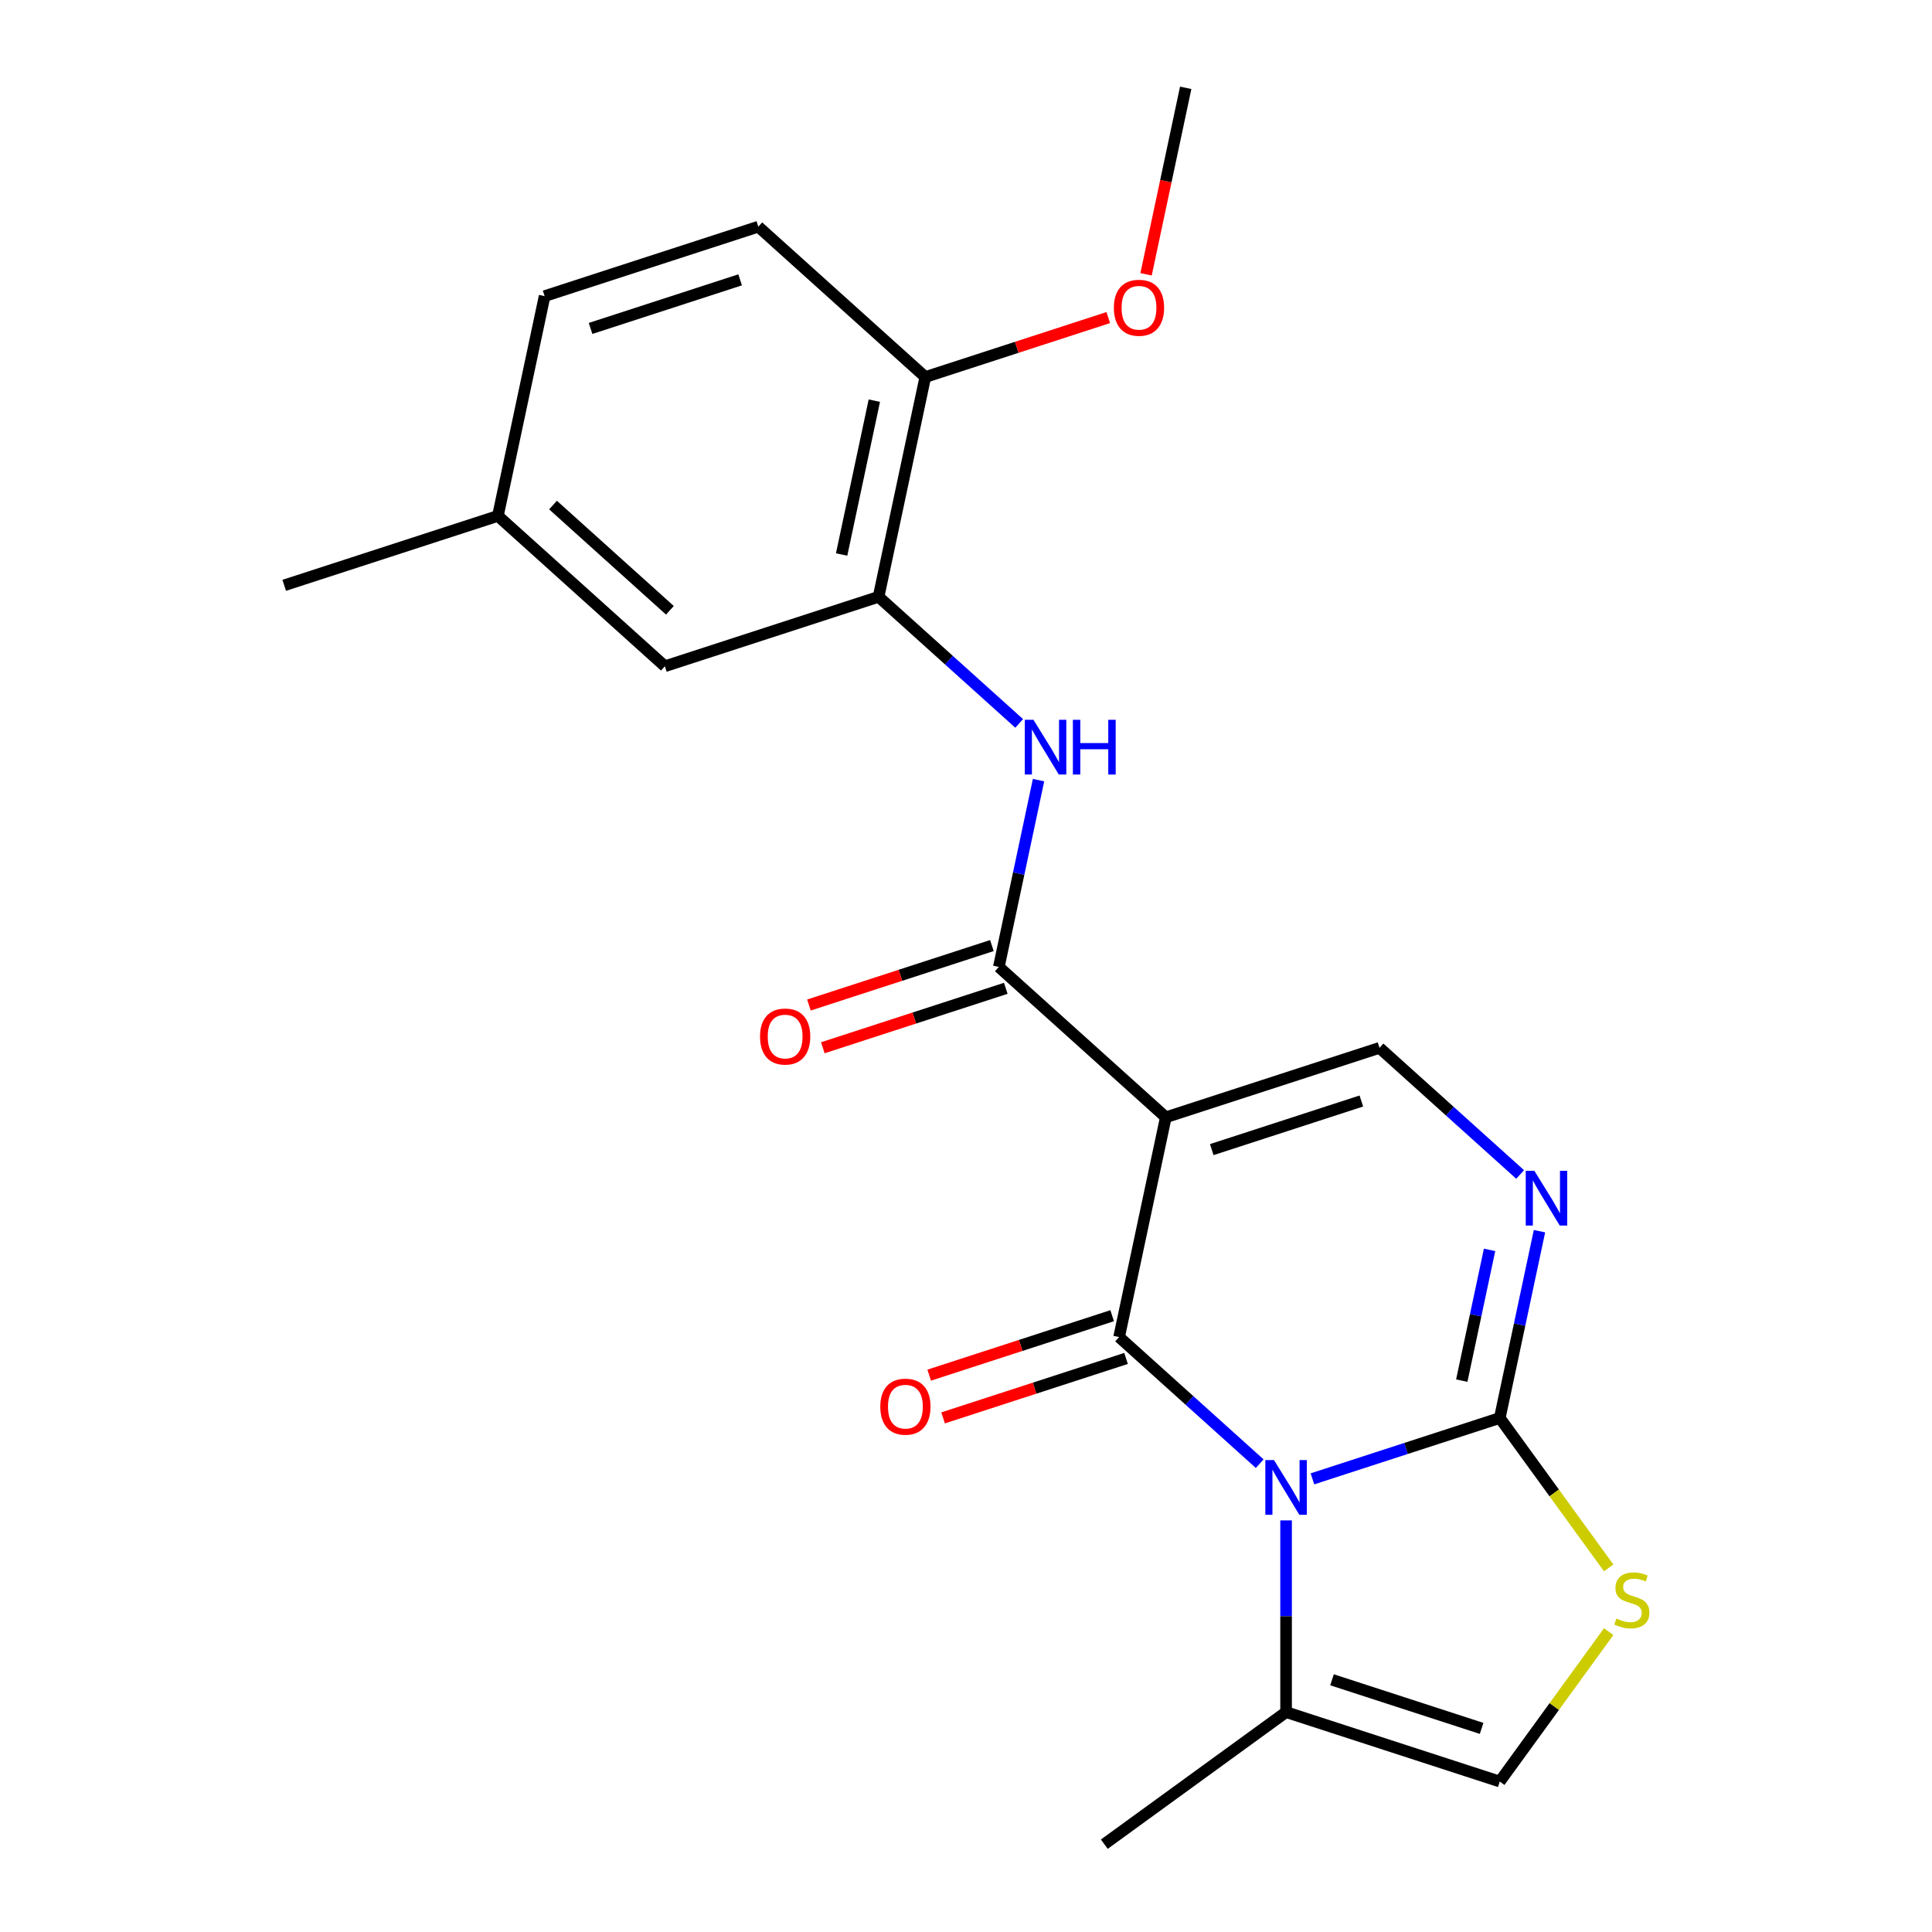 <?xml version='1.0' encoding='iso-8859-1'?>
<svg version='1.1' baseProfile='full'
              xmlns='http://www.w3.org/2000/svg'
                      xmlns:rdkit='http://www.rdkit.org/xml'
                      xmlns:xlink='http://www.w3.org/1999/xlink'
                  xml:space='preserve'
width='1000px' height='1000px' viewBox='0 0 1000 1000'>
<!-- END OF HEADER -->
<rect style='opacity:1.0;fill:#FFFFFF;stroke:none' width='1000' height='1000' x='0' y='0'> </rect>
<path class='bond-0' d='M 652.025,757.598 L 615.635,724.832' style='fill:none;fill-rule:evenodd;stroke:#0000FF;stroke-width:6px;stroke-linecap:butt;stroke-linejoin:miter;stroke-opacity:1' />
<path class='bond-0' d='M 615.635,724.832 L 579.244,692.066' style='fill:none;fill-rule:evenodd;stroke:#000000;stroke-width:6px;stroke-linecap:butt;stroke-linejoin:miter;stroke-opacity:1' />
<path class='bond-2' d='M 679.32,765.452 L 727.8,749.7' style='fill:none;fill-rule:evenodd;stroke:#0000FF;stroke-width:6px;stroke-linecap:butt;stroke-linejoin:miter;stroke-opacity:1' />
<path class='bond-2' d='M 727.8,749.7 L 776.28,733.948' style='fill:none;fill-rule:evenodd;stroke:#000000;stroke-width:6px;stroke-linecap:butt;stroke-linejoin:miter;stroke-opacity:1' />
<path class='bond-7' d='M 665.672,786.954 L 665.672,836.57' style='fill:none;fill-rule:evenodd;stroke:#0000FF;stroke-width:6px;stroke-linecap:butt;stroke-linejoin:miter;stroke-opacity:1' />
<path class='bond-7' d='M 665.672,836.57 L 665.672,886.186' style='fill:none;fill-rule:evenodd;stroke:#000000;stroke-width:6px;stroke-linecap:butt;stroke-linejoin:miter;stroke-opacity:1' />
<path class='bond-1' d='M 579.244,692.066 L 603.425,578.308' style='fill:none;fill-rule:evenodd;stroke:#000000;stroke-width:6px;stroke-linecap:butt;stroke-linejoin:miter;stroke-opacity:1' />
<path class='bond-11' d='M 575.651,681.006 L 528.3,696.391' style='fill:none;fill-rule:evenodd;stroke:#000000;stroke-width:6px;stroke-linecap:butt;stroke-linejoin:miter;stroke-opacity:1' />
<path class='bond-11' d='M 528.3,696.391 L 480.95,711.776' style='fill:none;fill-rule:evenodd;stroke:#FF0000;stroke-width:6px;stroke-linecap:butt;stroke-linejoin:miter;stroke-opacity:1' />
<path class='bond-11' d='M 582.838,703.127 L 535.488,718.512' style='fill:none;fill-rule:evenodd;stroke:#000000;stroke-width:6px;stroke-linecap:butt;stroke-linejoin:miter;stroke-opacity:1' />
<path class='bond-11' d='M 535.488,718.512 L 488.138,733.897' style='fill:none;fill-rule:evenodd;stroke:#FF0000;stroke-width:6px;stroke-linecap:butt;stroke-linejoin:miter;stroke-opacity:1' />
<path class='bond-3' d='M 603.425,578.308 L 516.997,500.488' style='fill:none;fill-rule:evenodd;stroke:#000000;stroke-width:6px;stroke-linecap:butt;stroke-linejoin:miter;stroke-opacity:1' />
<path class='bond-23' d='M 603.425,578.308 L 714.032,542.369' style='fill:none;fill-rule:evenodd;stroke:#000000;stroke-width:6px;stroke-linecap:butt;stroke-linejoin:miter;stroke-opacity:1' />
<path class='bond-23' d='M 627.203,595.039 L 704.629,569.882' style='fill:none;fill-rule:evenodd;stroke:#000000;stroke-width:6px;stroke-linecap:butt;stroke-linejoin:miter;stroke-opacity:1' />
<path class='bond-4' d='M 776.28,733.948 L 786.556,685.602' style='fill:none;fill-rule:evenodd;stroke:#000000;stroke-width:6px;stroke-linecap:butt;stroke-linejoin:miter;stroke-opacity:1' />
<path class='bond-4' d='M 786.556,685.602 L 796.832,637.257' style='fill:none;fill-rule:evenodd;stroke:#0000FF;stroke-width:6px;stroke-linecap:butt;stroke-linejoin:miter;stroke-opacity:1' />
<path class='bond-4' d='M 756.611,714.608 L 763.804,680.766' style='fill:none;fill-rule:evenodd;stroke:#000000;stroke-width:6px;stroke-linecap:butt;stroke-linejoin:miter;stroke-opacity:1' />
<path class='bond-4' d='M 763.804,680.766 L 770.998,646.924' style='fill:none;fill-rule:evenodd;stroke:#0000FF;stroke-width:6px;stroke-linecap:butt;stroke-linejoin:miter;stroke-opacity:1' />
<path class='bond-6' d='M 776.28,733.948 L 804.466,772.742' style='fill:none;fill-rule:evenodd;stroke:#000000;stroke-width:6px;stroke-linecap:butt;stroke-linejoin:miter;stroke-opacity:1' />
<path class='bond-6' d='M 804.466,772.742 L 832.652,811.537' style='fill:none;fill-rule:evenodd;stroke:#CCCC00;stroke-width:6px;stroke-linecap:butt;stroke-linejoin:miter;stroke-opacity:1' />
<path class='bond-8' d='M 516.997,500.488 L 527.273,452.143' style='fill:none;fill-rule:evenodd;stroke:#000000;stroke-width:6px;stroke-linecap:butt;stroke-linejoin:miter;stroke-opacity:1' />
<path class='bond-8' d='M 527.273,452.143 L 537.549,403.797' style='fill:none;fill-rule:evenodd;stroke:#0000FF;stroke-width:6px;stroke-linecap:butt;stroke-linejoin:miter;stroke-opacity:1' />
<path class='bond-12' d='M 513.403,489.427 L 466.053,504.812' style='fill:none;fill-rule:evenodd;stroke:#000000;stroke-width:6px;stroke-linecap:butt;stroke-linejoin:miter;stroke-opacity:1' />
<path class='bond-12' d='M 466.053,504.812 L 418.703,520.197' style='fill:none;fill-rule:evenodd;stroke:#FF0000;stroke-width:6px;stroke-linecap:butt;stroke-linejoin:miter;stroke-opacity:1' />
<path class='bond-12' d='M 520.591,511.549 L 473.241,526.934' style='fill:none;fill-rule:evenodd;stroke:#000000;stroke-width:6px;stroke-linecap:butt;stroke-linejoin:miter;stroke-opacity:1' />
<path class='bond-12' d='M 473.241,526.934 L 425.891,542.319' style='fill:none;fill-rule:evenodd;stroke:#FF0000;stroke-width:6px;stroke-linecap:butt;stroke-linejoin:miter;stroke-opacity:1' />
<path class='bond-5' d='M 786.812,607.901 L 750.422,575.135' style='fill:none;fill-rule:evenodd;stroke:#0000FF;stroke-width:6px;stroke-linecap:butt;stroke-linejoin:miter;stroke-opacity:1' />
<path class='bond-5' d='M 750.422,575.135 L 714.032,542.369' style='fill:none;fill-rule:evenodd;stroke:#000000;stroke-width:6px;stroke-linecap:butt;stroke-linejoin:miter;stroke-opacity:1' />
<path class='bond-22' d='M 832.652,844.536 L 804.466,883.33' style='fill:none;fill-rule:evenodd;stroke:#CCCC00;stroke-width:6px;stroke-linecap:butt;stroke-linejoin:miter;stroke-opacity:1' />
<path class='bond-22' d='M 804.466,883.33 L 776.28,922.125' style='fill:none;fill-rule:evenodd;stroke:#000000;stroke-width:6px;stroke-linecap:butt;stroke-linejoin:miter;stroke-opacity:1' />
<path class='bond-9' d='M 665.672,886.186 L 776.28,922.125' style='fill:none;fill-rule:evenodd;stroke:#000000;stroke-width:6px;stroke-linecap:butt;stroke-linejoin:miter;stroke-opacity:1' />
<path class='bond-9' d='M 689.451,869.455 L 766.876,894.612' style='fill:none;fill-rule:evenodd;stroke:#000000;stroke-width:6px;stroke-linecap:butt;stroke-linejoin:miter;stroke-opacity:1' />
<path class='bond-19' d='M 665.672,886.186 L 571.584,954.545' style='fill:none;fill-rule:evenodd;stroke:#000000;stroke-width:6px;stroke-linecap:butt;stroke-linejoin:miter;stroke-opacity:1' />
<path class='bond-10' d='M 527.53,374.442 L 491.139,341.676' style='fill:none;fill-rule:evenodd;stroke:#0000FF;stroke-width:6px;stroke-linecap:butt;stroke-linejoin:miter;stroke-opacity:1' />
<path class='bond-10' d='M 491.139,341.676 L 454.749,308.91' style='fill:none;fill-rule:evenodd;stroke:#000000;stroke-width:6px;stroke-linecap:butt;stroke-linejoin:miter;stroke-opacity:1' />
<path class='bond-13' d='M 454.749,308.91 L 478.929,195.152' style='fill:none;fill-rule:evenodd;stroke:#000000;stroke-width:6px;stroke-linecap:butt;stroke-linejoin:miter;stroke-opacity:1' />
<path class='bond-13' d='M 435.625,287.01 L 452.551,207.379' style='fill:none;fill-rule:evenodd;stroke:#000000;stroke-width:6px;stroke-linecap:butt;stroke-linejoin:miter;stroke-opacity:1' />
<path class='bond-14' d='M 454.749,308.91 L 344.142,344.849' style='fill:none;fill-rule:evenodd;stroke:#000000;stroke-width:6px;stroke-linecap:butt;stroke-linejoin:miter;stroke-opacity:1' />
<path class='bond-15' d='M 478.929,195.152 L 392.502,117.332' style='fill:none;fill-rule:evenodd;stroke:#000000;stroke-width:6px;stroke-linecap:butt;stroke-linejoin:miter;stroke-opacity:1' />
<path class='bond-18' d='M 478.929,195.152 L 526.28,179.767' style='fill:none;fill-rule:evenodd;stroke:#000000;stroke-width:6px;stroke-linecap:butt;stroke-linejoin:miter;stroke-opacity:1' />
<path class='bond-18' d='M 526.28,179.767 L 573.63,164.382' style='fill:none;fill-rule:evenodd;stroke:#FF0000;stroke-width:6px;stroke-linecap:butt;stroke-linejoin:miter;stroke-opacity:1' />
<path class='bond-16' d='M 344.142,344.849 L 257.714,267.029' style='fill:none;fill-rule:evenodd;stroke:#000000;stroke-width:6px;stroke-linecap:butt;stroke-linejoin:miter;stroke-opacity:1' />
<path class='bond-16' d='M 346.741,315.89 L 286.242,261.416' style='fill:none;fill-rule:evenodd;stroke:#000000;stroke-width:6px;stroke-linecap:butt;stroke-linejoin:miter;stroke-opacity:1' />
<path class='bond-24' d='M 392.502,117.332 L 281.894,153.27' style='fill:none;fill-rule:evenodd;stroke:#000000;stroke-width:6px;stroke-linecap:butt;stroke-linejoin:miter;stroke-opacity:1' />
<path class='bond-24' d='M 383.098,144.844 L 305.673,170.001' style='fill:none;fill-rule:evenodd;stroke:#000000;stroke-width:6px;stroke-linecap:butt;stroke-linejoin:miter;stroke-opacity:1' />
<path class='bond-17' d='M 257.714,267.029 L 281.894,153.27' style='fill:none;fill-rule:evenodd;stroke:#000000;stroke-width:6px;stroke-linecap:butt;stroke-linejoin:miter;stroke-opacity:1' />
<path class='bond-20' d='M 257.714,267.029 L 147.106,302.967' style='fill:none;fill-rule:evenodd;stroke:#000000;stroke-width:6px;stroke-linecap:butt;stroke-linejoin:miter;stroke-opacity:1' />
<path class='bond-21' d='M 593.199,141.985 L 603.458,93.72' style='fill:none;fill-rule:evenodd;stroke:#FF0000;stroke-width:6px;stroke-linecap:butt;stroke-linejoin:miter;stroke-opacity:1' />
<path class='bond-21' d='M 603.458,93.72 L 613.717,45.455' style='fill:none;fill-rule:evenodd;stroke:#000000;stroke-width:6px;stroke-linecap:butt;stroke-linejoin:miter;stroke-opacity:1' />
<path  class='atom-0' d='M 659.412 755.726
L 668.692 770.726
Q 669.612 772.206, 671.092 774.886
Q 672.572 777.566, 672.652 777.726
L 672.652 755.726
L 676.412 755.726
L 676.412 784.046
L 672.532 784.046
L 662.572 767.646
Q 661.412 765.726, 660.172 763.526
Q 658.972 761.326, 658.612 760.646
L 658.612 784.046
L 654.932 784.046
L 654.932 755.726
L 659.412 755.726
' fill='#0000FF'/>
<path  class='atom-5' d='M 794.2 606.029
L 803.48 621.029
Q 804.4 622.509, 805.88 625.189
Q 807.36 627.869, 807.44 628.029
L 807.44 606.029
L 811.2 606.029
L 811.2 634.349
L 807.32 634.349
L 797.36 617.949
Q 796.2 616.029, 794.96 613.829
Q 793.76 611.629, 793.4 610.949
L 793.4 634.349
L 789.72 634.349
L 789.72 606.029
L 794.2 606.029
' fill='#0000FF'/>
<path  class='atom-7' d='M 836.639 837.756
Q 836.959 837.876, 838.279 838.436
Q 839.599 838.996, 841.039 839.356
Q 842.519 839.676, 843.959 839.676
Q 846.639 839.676, 848.199 838.396
Q 849.759 837.076, 849.759 834.796
Q 849.759 833.236, 848.959 832.276
Q 848.199 831.316, 846.999 830.796
Q 845.799 830.276, 843.799 829.676
Q 841.279 828.916, 839.759 828.196
Q 838.279 827.476, 837.199 825.956
Q 836.159 824.436, 836.159 821.876
Q 836.159 818.316, 838.559 816.116
Q 840.999 813.916, 845.799 813.916
Q 849.079 813.916, 852.799 815.476
L 851.879 818.556
Q 848.479 817.156, 845.919 817.156
Q 843.159 817.156, 841.639 818.316
Q 840.119 819.436, 840.159 821.396
Q 840.159 822.916, 840.919 823.836
Q 841.719 824.756, 842.839 825.276
Q 843.999 825.796, 845.919 826.396
Q 848.479 827.196, 849.999 827.996
Q 851.519 828.796, 852.599 830.436
Q 853.719 832.036, 853.719 834.796
Q 853.719 838.716, 851.079 840.836
Q 848.479 842.916, 844.119 842.916
Q 841.599 842.916, 839.679 842.356
Q 837.799 841.836, 835.559 840.916
L 836.639 837.756
' fill='#CCCC00'/>
<path  class='atom-9' d='M 534.917 372.57
L 544.197 387.57
Q 545.117 389.05, 546.597 391.73
Q 548.077 394.41, 548.157 394.57
L 548.157 372.57
L 551.917 372.57
L 551.917 400.89
L 548.037 400.89
L 538.077 384.49
Q 536.917 382.57, 535.677 380.37
Q 534.477 378.17, 534.117 377.49
L 534.117 400.89
L 530.437 400.89
L 530.437 372.57
L 534.917 372.57
' fill='#0000FF'/>
<path  class='atom-9' d='M 555.317 372.57
L 559.157 372.57
L 559.157 384.61
L 573.637 384.61
L 573.637 372.57
L 577.477 372.57
L 577.477 400.89
L 573.637 400.89
L 573.637 387.81
L 559.157 387.81
L 559.157 400.89
L 555.317 400.89
L 555.317 372.57
' fill='#0000FF'/>
<path  class='atom-12' d='M 455.637 728.085
Q 455.637 721.285, 458.997 717.485
Q 462.357 713.685, 468.637 713.685
Q 474.917 713.685, 478.277 717.485
Q 481.637 721.285, 481.637 728.085
Q 481.637 734.965, 478.237 738.885
Q 474.837 742.765, 468.637 742.765
Q 462.397 742.765, 458.997 738.885
Q 455.637 735.005, 455.637 728.085
M 468.637 739.565
Q 472.957 739.565, 475.277 736.685
Q 477.637 733.765, 477.637 728.085
Q 477.637 722.525, 475.277 719.725
Q 472.957 716.885, 468.637 716.885
Q 464.317 716.885, 461.957 719.685
Q 459.637 722.485, 459.637 728.085
Q 459.637 733.805, 461.957 736.685
Q 464.317 739.565, 468.637 739.565
' fill='#FF0000'/>
<path  class='atom-13' d='M 393.389 536.507
Q 393.389 529.707, 396.749 525.907
Q 400.109 522.107, 406.389 522.107
Q 412.669 522.107, 416.029 525.907
Q 419.389 529.707, 419.389 536.507
Q 419.389 543.387, 415.989 547.307
Q 412.589 551.187, 406.389 551.187
Q 400.149 551.187, 396.749 547.307
Q 393.389 543.427, 393.389 536.507
M 406.389 547.987
Q 410.709 547.987, 413.029 545.107
Q 415.389 542.187, 415.389 536.507
Q 415.389 530.947, 413.029 528.147
Q 410.709 525.307, 406.389 525.307
Q 402.069 525.307, 399.709 528.107
Q 397.389 530.907, 397.389 536.507
Q 397.389 542.227, 399.709 545.107
Q 402.069 547.987, 406.389 547.987
' fill='#FF0000'/>
<path  class='atom-19' d='M 576.537 159.293
Q 576.537 152.493, 579.897 148.693
Q 583.257 144.893, 589.537 144.893
Q 595.817 144.893, 599.177 148.693
Q 602.537 152.493, 602.537 159.293
Q 602.537 166.173, 599.137 170.093
Q 595.737 173.973, 589.537 173.973
Q 583.297 173.973, 579.897 170.093
Q 576.537 166.213, 576.537 159.293
M 589.537 170.773
Q 593.857 170.773, 596.177 167.893
Q 598.537 164.973, 598.537 159.293
Q 598.537 153.733, 596.177 150.933
Q 593.857 148.093, 589.537 148.093
Q 585.217 148.093, 582.857 150.893
Q 580.537 153.693, 580.537 159.293
Q 580.537 165.013, 582.857 167.893
Q 585.217 170.773, 589.537 170.773
' fill='#FF0000'/>
</svg>
